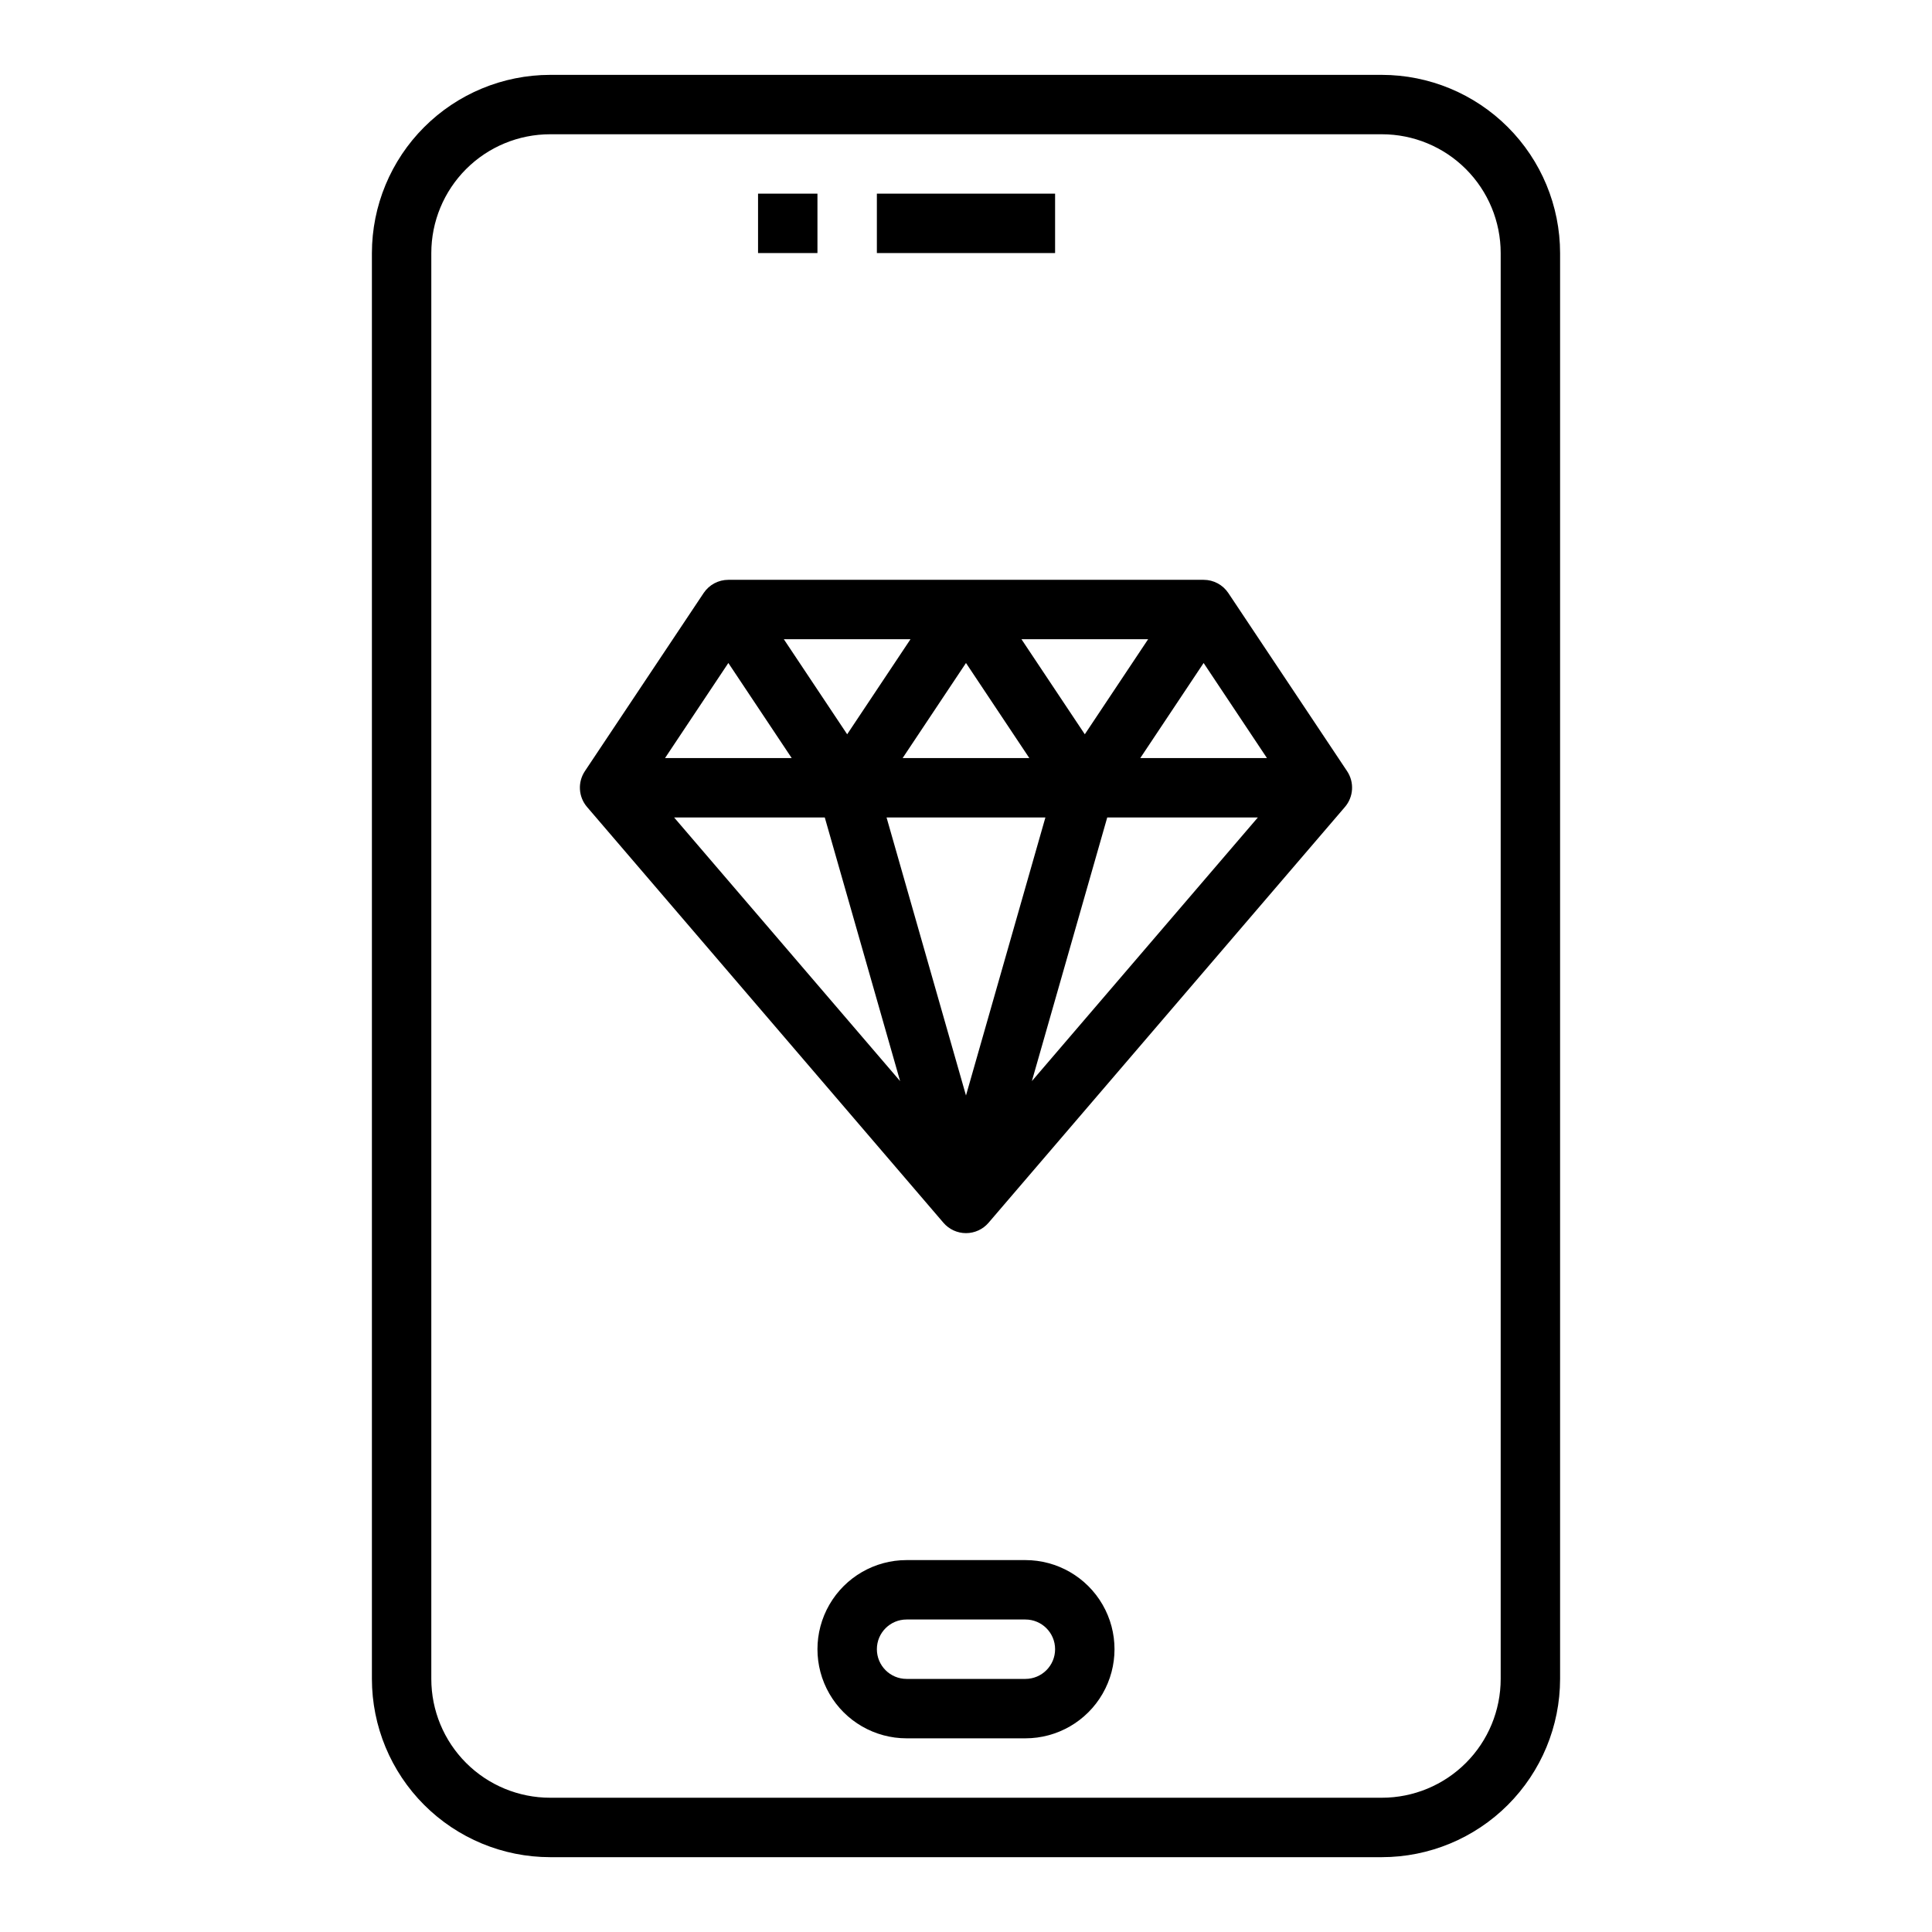 <?xml version="1.0" encoding="UTF-8"?>
<!-- Uploaded to: SVG Repo, www.svgrepo.com, Generator: SVG Repo Mixer Tools -->
<svg fill="#000000" width="800px" height="800px" version="1.1" viewBox="144 144 512 512" xmlns="http://www.w3.org/2000/svg">
 <g>
  <path d="m510.21 163.84h-220.42c-12.523 0.016-24.527 4.996-33.383 13.852-8.855 8.852-13.836 20.859-13.848 33.383v377.86c0.012 12.523 4.992 24.531 13.848 33.387s20.859 13.836 33.383 13.848h220.42c12.523-0.012 24.527-4.992 33.383-13.848 8.855-8.855 13.836-20.863 13.848-33.387v-377.86c-0.012-12.523-4.992-24.531-13.848-33.383-8.855-8.855-20.859-13.836-33.383-13.852zm31.488 425.09c0 8.352-3.316 16.363-9.223 22.266-5.906 5.906-13.914 9.223-22.266 9.223h-220.42c-8.352 0-16.359-3.316-22.266-9.223-5.902-5.902-9.223-13.914-9.223-22.266v-377.86c0-8.352 3.32-16.359 9.223-22.266 5.906-5.906 13.914-9.223 22.266-9.223h220.42c8.352 0 16.359 3.316 22.266 9.223s9.223 13.914 9.223 22.266z"/>
  <path d="m415.74 557.44h-31.488c-8.438 0-16.234 4.504-20.453 11.809-4.219 7.309-4.219 16.309 0 23.617 4.219 7.309 12.016 11.809 20.453 11.809h31.488c8.438 0 16.234-4.5 20.453-11.809 4.219-7.309 4.219-16.309 0-23.617-4.219-7.305-12.016-11.809-20.453-11.809zm0 31.488h-31.488c-4.348 0-7.871-3.523-7.871-7.871 0-4.348 3.523-7.871 7.871-7.871h31.488c4.348 0 7.871 3.523 7.871 7.871 0 4.348-3.523 7.871-7.871 7.871z"/>
  <path d="m344.89 195.32h15.742v15.742h-15.742z"/>
  <path d="m376.38 195.32h47.23v15.742h-47.23z"/>
  <path d="m469.52 301.16c-1.461-2.188-3.918-3.504-6.547-3.5h-125.95c-2.633-0.004-5.09 1.312-6.551 3.5l-31.488 47.23v0.004c-1.934 2.926-1.699 6.777 0.574 9.445l94.465 110.21c1.496 1.746 3.68 2.746 5.977 2.746s4.477-1 5.973-2.746l94.465-110.21c2.273-2.668 2.508-6.519 0.574-9.445zm-86.309 43.73 16.785-25.191 16.781 25.191zm37.832 15.742-21.047 73.684-21.051-73.684zm-6.344-47.23h33.566l-16.781 25.191zm-46.191 25.191-16.785-25.191h33.566zm-14.703 6.297h-33.562l16.777-25.191zm8.77 15.742 19.965 69.871-59.895-69.871zm74.855 0h39.918l-59.891 69.871zm8.762-15.742 16.781-25.191 16.781 25.191z"/>
 </g>
</svg>